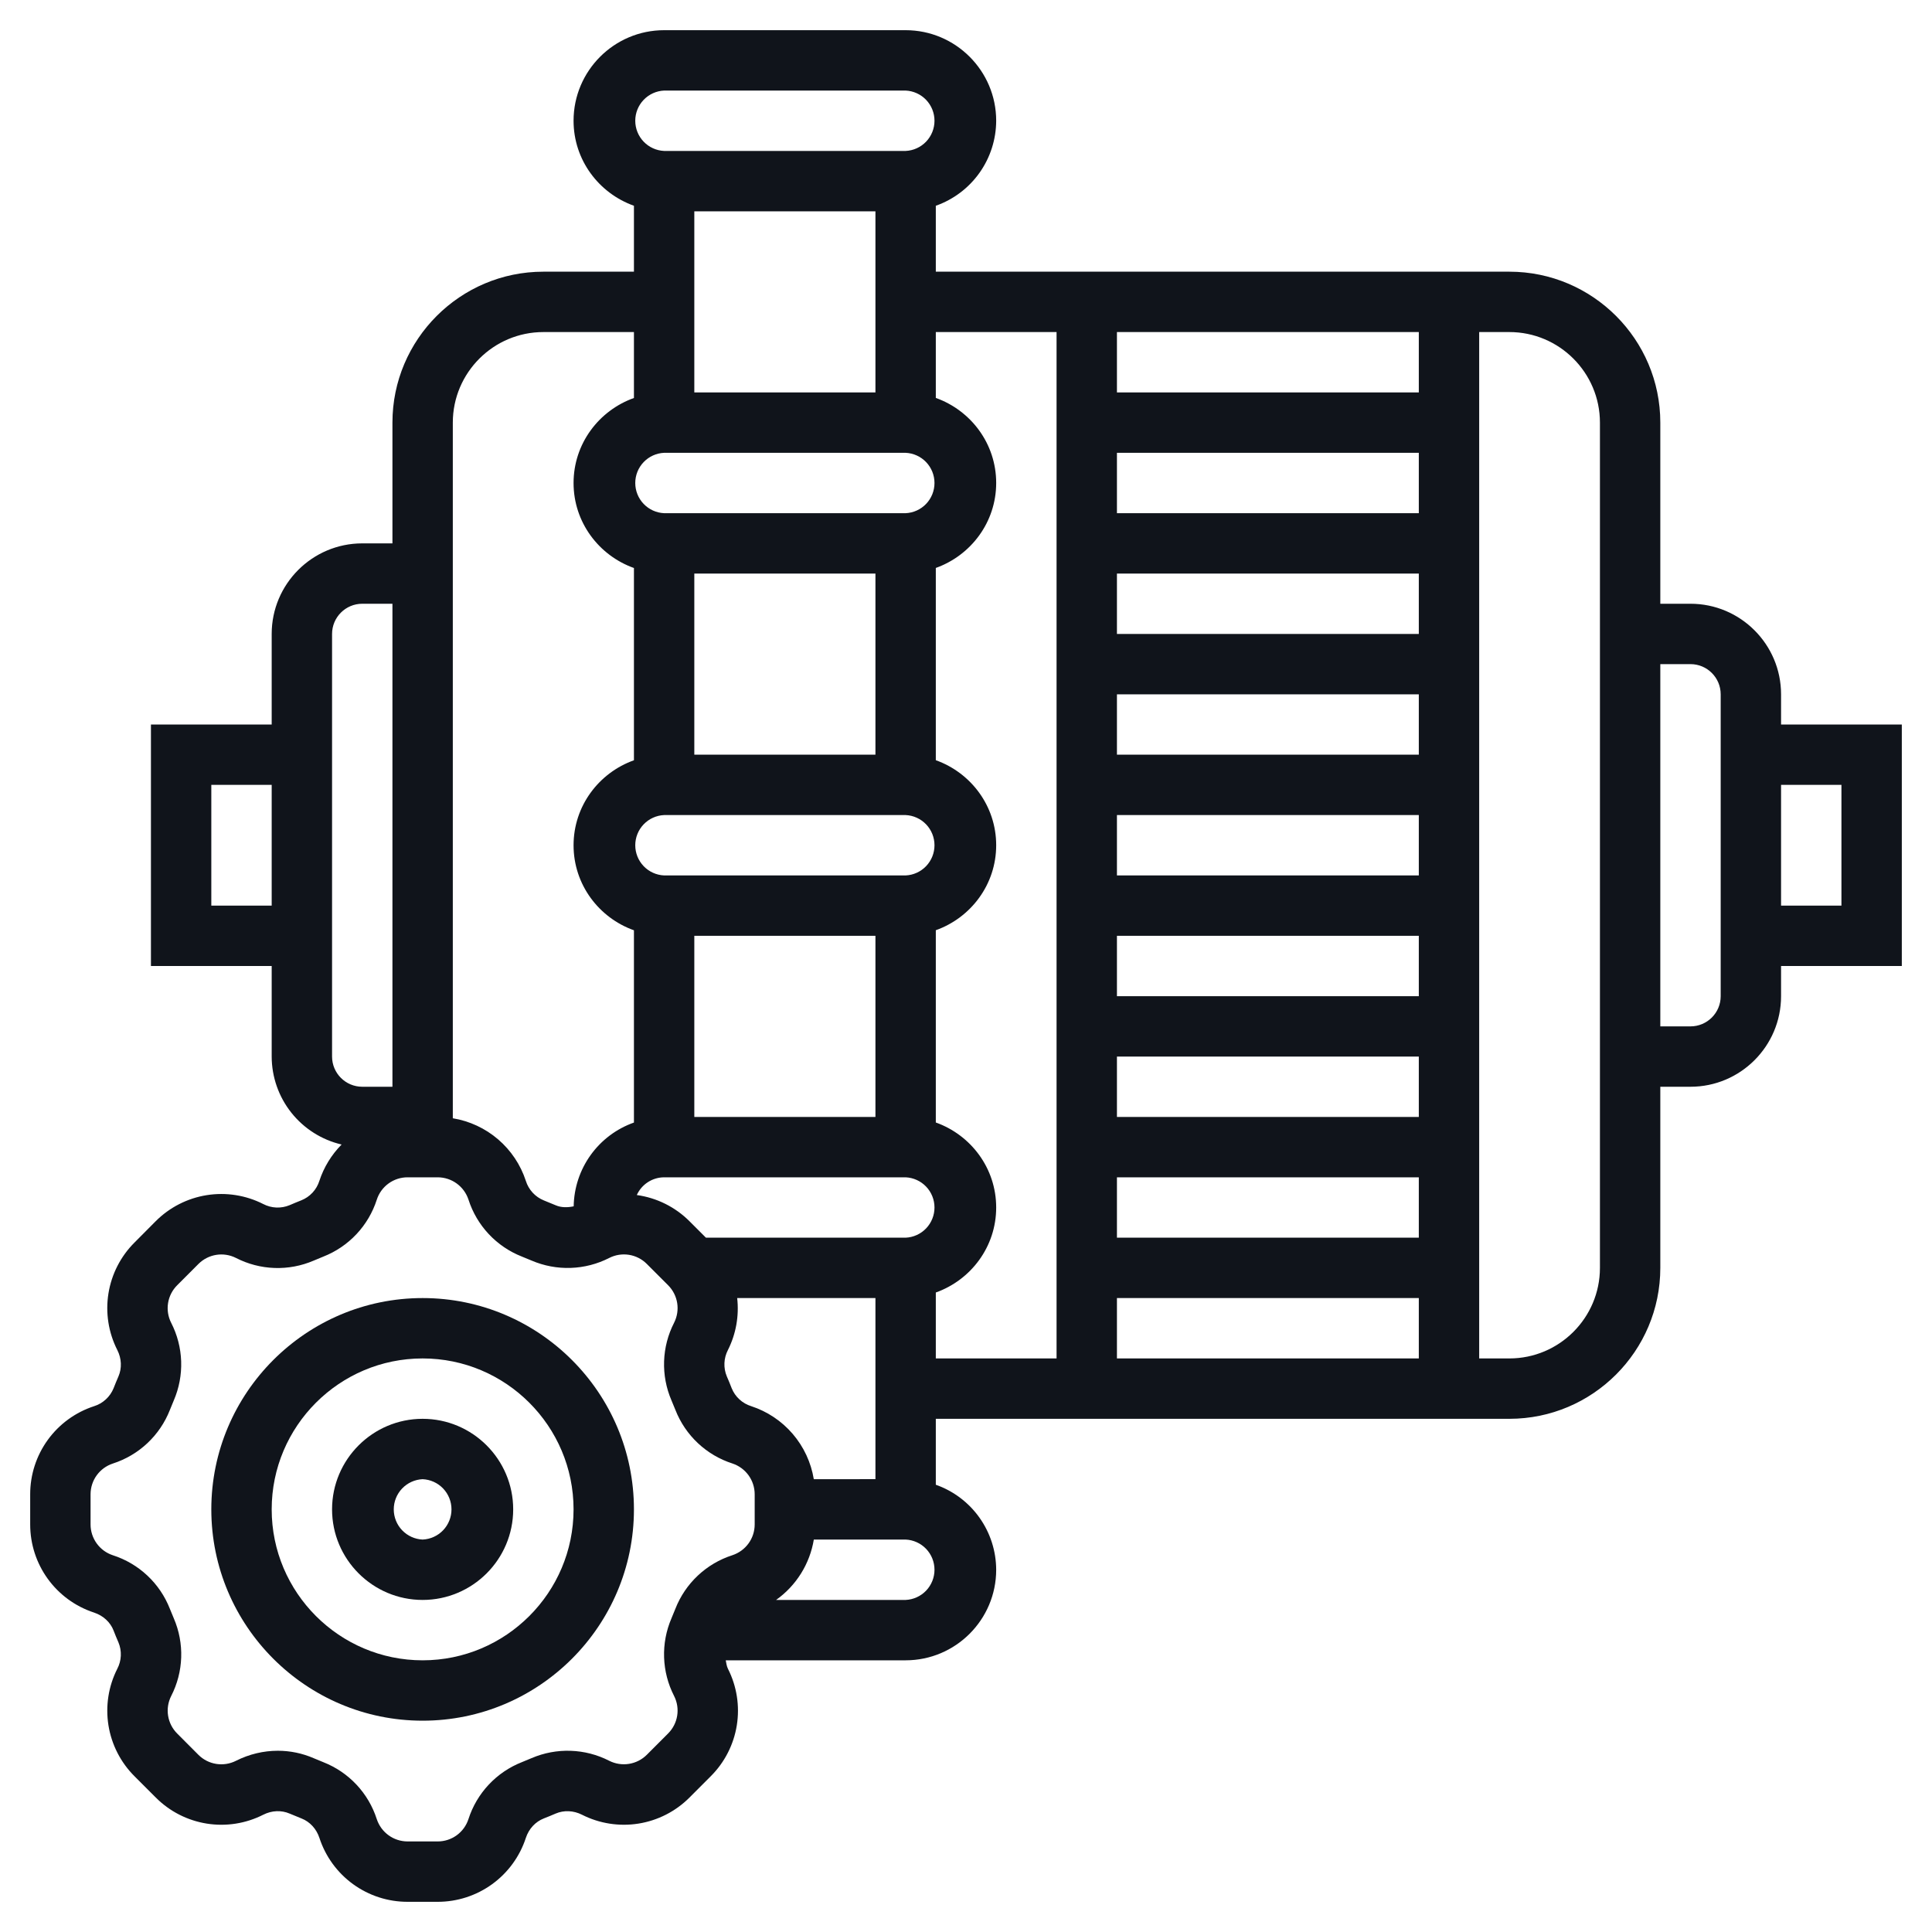 <?xml version="1.0" encoding="UTF-8"?> <svg xmlns="http://www.w3.org/2000/svg" width="512" height="512" viewBox="0 0 512 512" fill="none"><path d="M504 192H472V184C472 170.768 461.232 160 448 160H440V112C440 89.944 422.056 72 400 72H248V54.528C252.666 52.883 256.709 49.835 259.573 45.802C262.438 41.768 263.984 36.947 264 32C264 18.768 253.232 8 240 8H176C162.768 8 152 18.768 152 32C152 42.416 158.712 51.216 168 54.528V72H144C121.944 72 104 89.944 104 112V144H96C82.768 144 72 154.768 72 168V192H40V256H72V280C72.013 285.404 73.849 290.646 77.211 294.877C80.574 299.108 85.266 302.08 90.528 303.312C87.849 306.019 85.833 309.311 84.64 312.928C84.276 314.094 83.656 315.163 82.826 316.059C81.995 316.954 80.975 317.653 79.84 318.104C78.808 318.512 77.768 318.936 76.744 319.384C75.628 319.847 74.425 320.059 73.218 320.007C72.012 319.954 70.831 319.638 69.76 319.08C65.138 316.735 59.892 315.912 54.773 316.729C49.654 317.547 44.926 319.963 41.264 323.632L35.648 329.28C31.977 332.938 29.558 337.665 28.738 342.783C27.919 347.901 28.742 353.147 31.088 357.768C32.232 360.024 32.336 362.576 31.392 364.76C30.944 365.792 30.512 366.84 30.104 367.888C29.647 369.016 28.946 370.028 28.051 370.852C27.156 371.677 26.089 372.293 24.928 372.656C20 374.261 15.707 377.386 12.665 381.583C9.624 385.78 7.991 390.833 8 396.016V403.984C8 414.64 14.808 424.032 24.928 427.352C27.344 428.152 29.232 429.88 30.096 432.104C30.504 433.168 30.936 434.216 31.392 435.256C31.856 436.371 32.07 437.575 32.017 438.782C31.965 439.989 31.648 441.169 31.088 442.24C28.743 446.862 27.921 452.107 28.74 457.225C29.559 462.342 31.978 467.069 35.648 470.728L41.288 476.368C44.946 480.038 49.672 482.455 54.788 483.272C59.905 484.09 65.149 483.267 69.768 480.92C72.024 479.776 74.568 479.672 76.768 480.624C77.792 481.064 78.824 481.488 79.888 481.904C82.128 482.776 83.864 484.664 84.656 487.088C86.266 492.012 89.393 496.3 93.589 499.338C97.785 502.376 102.835 504.008 108.016 504H115.984C121.167 504.005 126.219 502.37 130.416 499.33C134.614 496.289 137.741 491.998 139.352 487.072C140.144 484.656 141.88 482.776 144.136 481.896C145.184 481.488 146.216 481.064 147.248 480.616C149.432 479.68 151.984 479.784 154.232 480.92C158.853 483.265 164.098 484.087 169.215 483.27C174.332 482.452 179.06 480.036 182.72 476.368L188.352 470.728C192.024 467.07 194.442 462.343 195.262 457.225C196.081 452.107 195.258 446.861 192.912 442.24C192.56 441.52 192.48 440.752 192.328 440H240C253.232 440 264 429.232 264 416C263.984 411.053 262.438 406.232 259.573 402.198C256.709 398.165 252.666 395.117 248 393.472V376H400C422.056 376 440 358.056 440 336V288H448C461.232 288 472 277.232 472 264V256H504V192ZM376 328H296V312H376V328ZM376 296H296V280H376V296ZM376 264H296V248H376V264ZM376 232H296V216H376V232ZM376 200H296V184H376V200ZM376 168H296V152H376V168ZM376 136H296V120H376V136ZM296 344H376V360H296V344ZM376 104H296V88H376V104ZM215.664 392C214.936 387.564 213.003 383.414 210.077 380.001C207.151 376.589 203.345 374.045 199.072 372.648C197.912 372.289 196.846 371.676 195.953 370.854C195.059 370.032 194.359 369.022 193.904 367.896C193.497 366.835 193.065 365.784 192.608 364.744C192.144 363.629 191.93 362.425 191.983 361.218C192.035 360.011 192.353 358.831 192.912 357.76C195.048 353.506 195.898 348.722 195.36 343.992H232V391.992L215.664 392ZM240 328H187.08L182.72 323.64C178.947 319.867 174.045 317.428 168.76 316.696C169.39 315.302 170.407 314.118 171.691 313.286C172.974 312.453 174.47 312.007 176 312H240C242.06 312.092 244.005 312.975 245.43 314.465C246.855 315.956 247.65 317.938 247.65 320C247.65 322.062 246.855 324.044 245.43 325.535C244.005 327.025 242.06 327.908 240 328ZM232 248V296H184V248H232ZM240 232H176C173.94 231.908 171.995 231.025 170.57 229.535C169.145 228.044 168.35 226.062 168.35 224C168.35 221.938 169.145 219.956 170.57 218.465C171.995 216.975 173.94 216.092 176 216H240C242.06 216.092 244.005 216.975 245.43 218.465C246.855 219.956 247.65 221.938 247.65 224C247.65 226.062 246.855 228.044 245.43 229.535C244.005 231.025 242.06 231.908 240 232ZM232 152V200H184V152H232ZM240 136H176C173.94 135.908 171.995 135.025 170.57 133.535C169.145 132.044 168.35 130.062 168.35 128C168.35 125.938 169.145 123.956 170.57 122.465C171.995 120.975 173.94 120.092 176 120H240C242.06 120.092 244.005 120.975 245.43 122.465C246.855 123.956 247.65 125.938 247.65 128C247.65 130.062 246.855 132.044 245.43 133.535C244.005 135.025 242.06 135.908 240 136ZM232 56V104H184V56H232ZM176 24H240C242.06 24.092 244.005 24.975 245.43 26.465C246.855 27.956 247.65 29.938 247.65 32C247.65 34.062 246.855 36.044 245.43 37.535C244.005 39.025 242.06 39.908 240 40H176C173.94 39.908 171.995 39.025 170.57 37.535C169.145 36.044 168.35 34.062 168.35 32C168.35 29.938 169.145 27.956 170.57 26.465C171.995 24.975 173.94 24.092 176 24ZM144 88H168V105.472C158.712 108.784 152 117.584 152 128C152 138.416 158.712 147.216 168 150.528V201.48C158.712 204.792 152 213.592 152 224.008C152 234.424 158.712 243.224 168 246.536V297.488C163.391 299.117 159.391 302.117 156.536 306.085C153.682 310.054 152.11 314.8 152.032 319.688C150.4 320.024 148.752 320.056 147.24 319.4C146.208 318.955 145.168 318.528 144.12 318.12C142.991 317.662 141.978 316.96 141.154 316.064C140.329 315.167 139.714 314.099 139.352 312.936C137.954 308.665 135.41 304.86 131.997 301.935C128.585 299.011 124.435 297.08 120 296.352V112C120 98.768 130.768 88 144 88ZM56 240V208H72V240H56ZM88 280V168C88 163.584 91.592 160 96 160H104V288H96C91.592 288 88 284.416 88 280ZM178.984 426.336C178.652 427.187 178.305 428.033 177.944 428.872C176.537 432.141 175.87 435.681 175.991 439.238C176.111 442.795 177.016 446.281 178.64 449.448C180.32 452.768 179.68 456.768 177.04 459.4L171.408 465.04C170.125 466.318 168.472 467.159 166.684 467.443C164.896 467.728 163.064 467.441 161.448 466.624C158.282 465.004 154.797 464.101 151.243 463.979C147.688 463.858 144.15 464.52 140.88 465.92C140.032 466.293 139.176 466.648 138.312 466.984C134.98 468.294 131.981 470.328 129.53 472.939C127.08 475.549 125.24 478.672 124.144 482.08C123.585 483.803 122.494 485.305 121.028 486.369C119.562 487.432 117.796 488.004 115.984 488H108.016C104.296 488 101.016 485.616 99.848 482.088C98.756 478.681 96.919 475.559 94.472 472.95C92.024 470.34 89.026 468.308 85.696 467C84.832 466.658 83.973 466.304 83.12 465.936C80.126 464.637 76.896 463.967 73.632 463.968C69.848 463.968 66.056 464.856 62.536 466.632C59.208 468.312 55.2 467.664 52.584 465.048L46.96 459.408C45.678 458.13 44.834 456.478 44.548 454.691C44.262 452.903 44.549 451.071 45.368 449.456C46.993 446.291 47.898 442.806 48.018 439.25C48.138 435.694 47.471 432.156 46.064 428.888C45.7 428.04 45.347 427.186 45.008 426.328C43.699 422.995 41.665 419.995 39.054 417.545C36.444 415.095 33.321 413.255 29.912 412.16C28.19 411.595 26.691 410.5 25.63 409.031C24.568 407.563 23.997 405.796 24 403.984V396.016C24 392.288 26.376 389.008 29.92 387.848C33.329 386.748 36.452 384.906 39.062 382.453C41.673 380 43.706 376.998 45.016 373.664C45.352 372.808 45.696 371.96 46.056 371.128C47.463 367.859 48.13 364.319 48.009 360.762C47.889 357.205 46.984 353.719 45.36 350.552C44.539 348.937 44.252 347.104 44.54 345.316C44.827 343.527 45.675 341.876 46.96 340.6L52.592 334.96C55.232 332.328 59.232 331.696 62.552 333.376C65.717 335 69.202 335.905 72.757 336.027C76.313 336.148 79.851 335.484 83.12 334.08C83.976 333.704 84.84 333.352 85.68 333.016C89.014 331.708 92.016 329.675 94.468 327.064C96.919 324.453 98.76 321.33 99.856 317.92C100.415 316.197 101.506 314.695 102.972 313.631C104.438 312.568 106.204 311.996 108.016 312H115.984C119.704 312 122.984 314.384 124.152 317.912C125.244 321.318 127.079 324.439 129.526 327.048C131.972 329.658 134.968 331.691 138.296 333C139.168 333.344 140.032 333.696 140.88 334.064C144.151 335.465 147.69 336.129 151.246 336.009C154.802 335.889 158.288 334.987 161.456 333.368C163.069 332.546 164.902 332.256 166.69 332.54C168.478 332.825 170.13 333.669 171.408 334.952L177.048 340.592C179.68 343.224 180.32 347.224 178.64 350.544C177.015 353.709 176.11 357.194 175.99 360.75C175.87 364.306 176.537 367.844 177.944 371.112C178.304 371.952 178.656 372.8 179 373.672C180.309 377.005 182.343 380.005 184.954 382.455C187.564 384.905 190.687 386.745 194.096 387.84C197.624 389.008 200 392.288 200 396.016V403.984C200 407.712 197.624 410.984 194.072 412.152C190.663 413.25 187.541 415.092 184.931 417.546C182.322 419.999 180.29 423.001 178.984 426.336ZM240 424H205.672C208.313 422.125 210.556 419.746 212.272 417C213.988 414.254 215.144 411.195 215.672 408H240C242.06 408.092 244.005 408.975 245.43 410.465C246.855 411.956 247.65 413.938 247.65 416C247.65 418.062 246.855 420.044 245.43 421.535C244.005 423.025 242.06 423.908 240 424ZM248 342.528C257.288 339.216 264 330.416 264 320C264 309.584 257.288 300.784 248 297.472V246.52C257.288 243.208 264 234.408 264 223.992C264 213.576 257.288 204.776 248 201.464V150.512C257.288 147.2 264 138.4 264 127.984C264 117.568 257.288 108.768 248 105.456V88H280V360H248V342.528ZM424 336C424 349.232 413.232 360 400 360H392V88H400C413.232 88 424 98.768 424 112V336ZM456 264C456 268.416 452.408 272 448 272H440V176H448C452.408 176 456 179.584 456 184V264ZM488 240H472V208H488V240Z" fill="#10141B"></path><path d="M112 344C81.12 344 56 369.128 56 400C56 430.872 81.12 456 112 456C142.88 456 168 430.872 168 400C168 369.128 142.88 344 112 344ZM112 440C89.944 440 72 422.056 72 400C72 377.944 89.944 360 112 360C134.056 360 152 377.944 152 400C152 422.056 134.056 440 112 440Z" fill="#10141B"></path><path d="M112 376C98.768 376 88 386.768 88 400C88 413.232 98.768 424 112 424C125.232 424 136 413.232 136 400C136 386.768 125.232 376 112 376ZM112 408C109.94 407.908 107.995 407.025 106.57 405.535C105.145 404.044 104.35 402.062 104.35 400C104.35 397.938 105.145 395.956 106.57 394.465C107.995 392.975 109.94 392.092 112 392C114.06 392.092 116.005 392.975 117.43 394.465C118.855 395.956 119.65 397.938 119.65 400C119.65 402.062 118.855 404.044 117.43 405.535C116.005 407.025 114.06 407.908 112 408Z" fill="#10141B"></path></svg> 